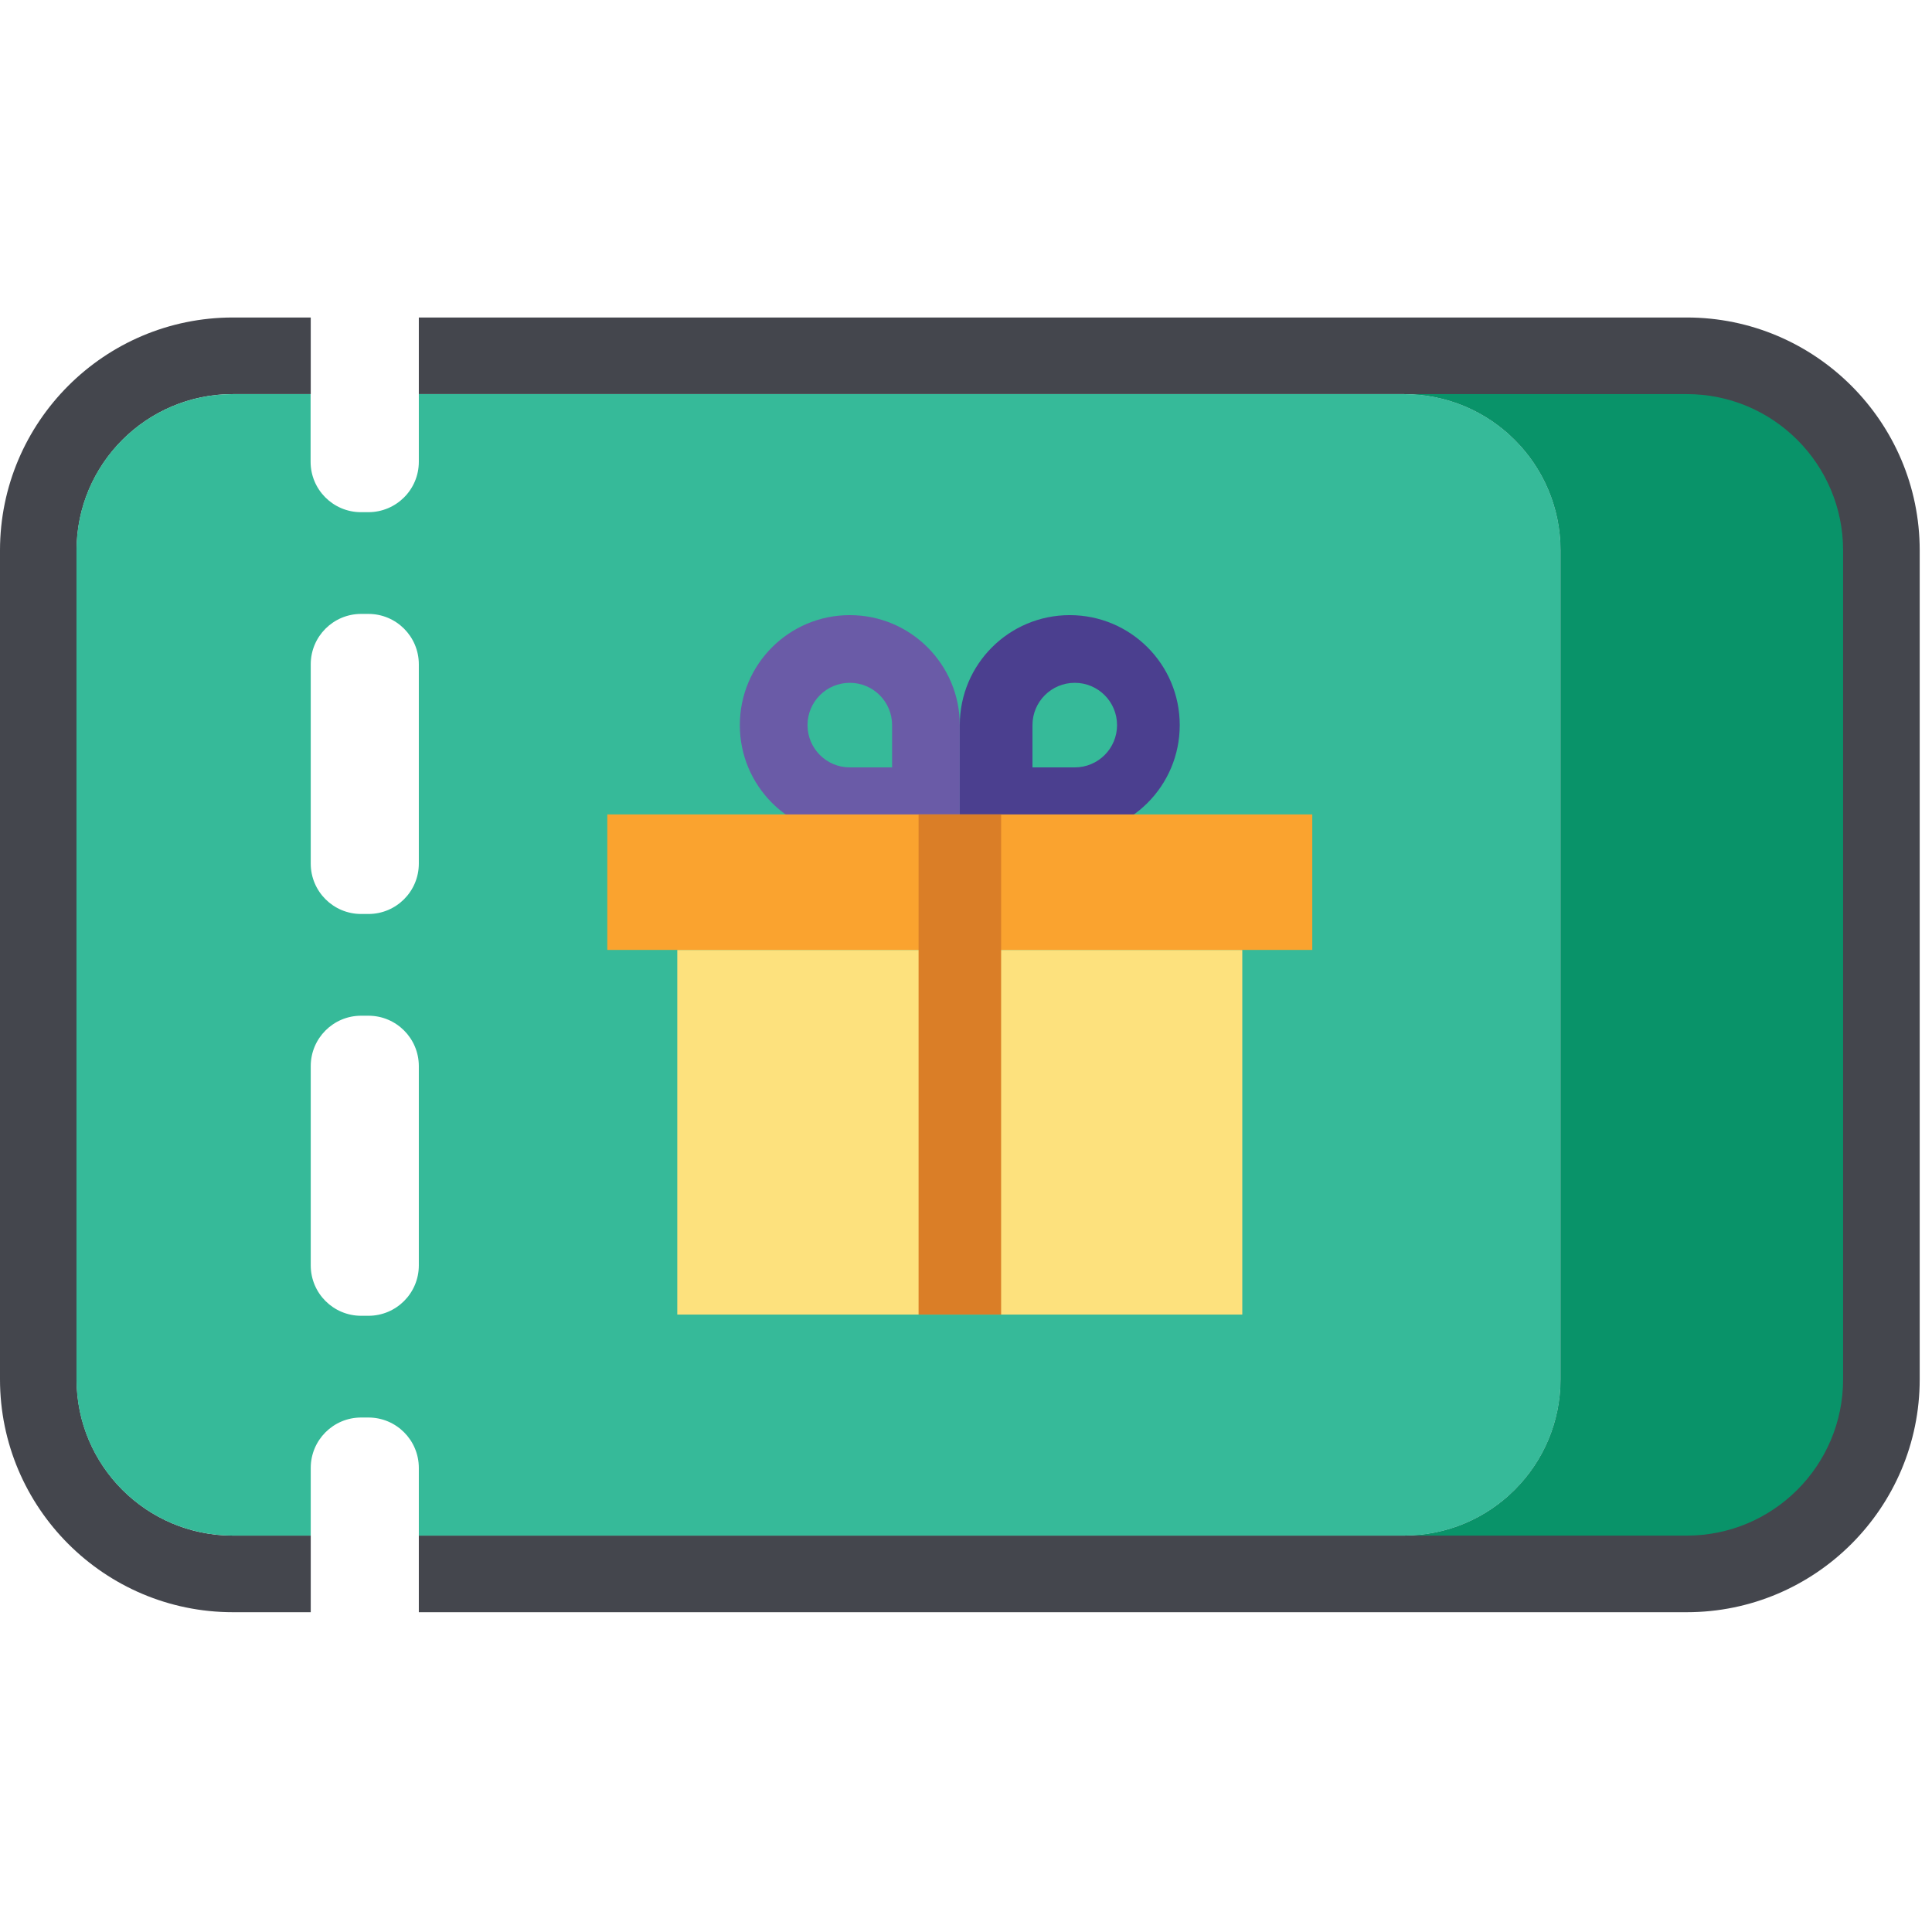 <svg width="40" height="40" viewBox="0 0 143 96" fill="none" xmlns="http://www.w3.org/2000/svg">
<g clip-path="url(#clip0_1535_4480)">
<path d="M124.85 0H31V5.67H103.94C110.33 5.67 115.51 10.85 115.51 17.24V78.59C115.51 84.98 110.33 90.16 103.94 90.16H31V95.83H124.85C134.36 95.83 142.09 88.1 142.09 78.59V17.24C142.09 7.73 134.35 0 124.85 0Z" fill="#44464D"/>
<path d="M124.85 5.67H103.94C110.33 5.67 115.51 10.85 115.51 17.24V78.59C115.51 84.98 110.33 90.16 103.94 90.16H124.85C131.24 90.16 136.42 84.98 136.42 78.59V17.24C136.42 10.85 131.24 5.67 124.85 5.67Z" fill="#099369"/>
<path d="M17.24 90.16C10.85 90.16 5.67 84.98 5.67 78.59V17.24C5.67 10.85 10.85 5.67 17.24 5.67H23V0H17.24C7.73 0 0 7.73 0 17.24V78.59C0 88.1 7.73 95.83 17.24 95.83H23V90.16H17.24Z" fill="#44464D"/>
<path d="M27.26 14.41H26.72C24.66 14.41 22.99 12.74 22.99 10.68V5.67H17.23C10.84 5.67 5.66 10.85 5.66 17.24V78.59C5.66 84.98 10.84 90.16 17.23 90.16H23V85.15C23 83.09 24.67 81.42 26.73 81.42H27.27C29.33 81.42 31 83.09 31 85.15V90.16H103.94C110.33 90.16 115.51 84.98 115.51 78.59V17.24C115.51 10.85 110.33 5.67 103.94 5.67H31V10.68C31 12.74 29.33 14.41 27.26 14.41ZM31 70.16C31 72.22 29.33 73.89 27.27 73.89H26.73C24.67 73.89 23 72.22 23 70.16V55.41C23 53.35 24.67 51.68 26.73 51.68H27.27C29.33 51.68 31 53.35 31 55.41V70.16ZM31 40.42C31 42.48 29.33 44.15 27.27 44.15H26.73C24.67 44.15 23 42.48 23 40.42V25.67C23 23.61 24.67 21.94 26.73 21.94H27.27C29.33 21.94 31 23.61 31 25.67V40.42Z" fill="#36BA99"/>
<path d="M91.95 46.81H50.13V73.8H91.95V46.81Z" fill="#FDE17D"/>
<path d="M62.9 22.03C58.4 22.03 54.76 25.67 54.76 30.17C54.76 34.67 58.4 38.31 62.9 38.31H71.04V30.17C71.04 25.68 67.4 22.03 62.9 22.03ZM66.03 33.3H62.9C61.17 33.3 59.77 31.9 59.77 30.17C59.77 28.44 61.17 27.04 62.9 27.04C64.63 27.04 66.03 28.44 66.03 30.17V33.3Z" fill="#6A5BA7"/>
<path d="M79.18 22.03C74.68 22.03 71.04 25.67 71.04 30.17V38.31H79.18C83.68 38.31 87.32 34.67 87.32 30.17C87.32 25.67 83.68 22.03 79.18 22.03ZM79.55 33.3H76.42V30.17C76.42 28.44 77.82 27.04 79.55 27.04C81.28 27.04 82.68 28.44 82.68 30.17C82.68 31.9 81.28 33.3 79.55 33.3Z" fill="#4B3F8F"/>
<path d="M97.13 36.78H44.95V46.81H97.13V36.78Z" fill="#FAA32F"/>
<path d="M74.1 36.78H67.99V73.8H74.1V36.78Z" fill="#DA7E27"/>
</g>
<defs>
<clipPath id="clip0_1535_4480">
<rect width="142.09" height="95.83" fill="white"/>
</clipPath>
</defs>
</svg>
